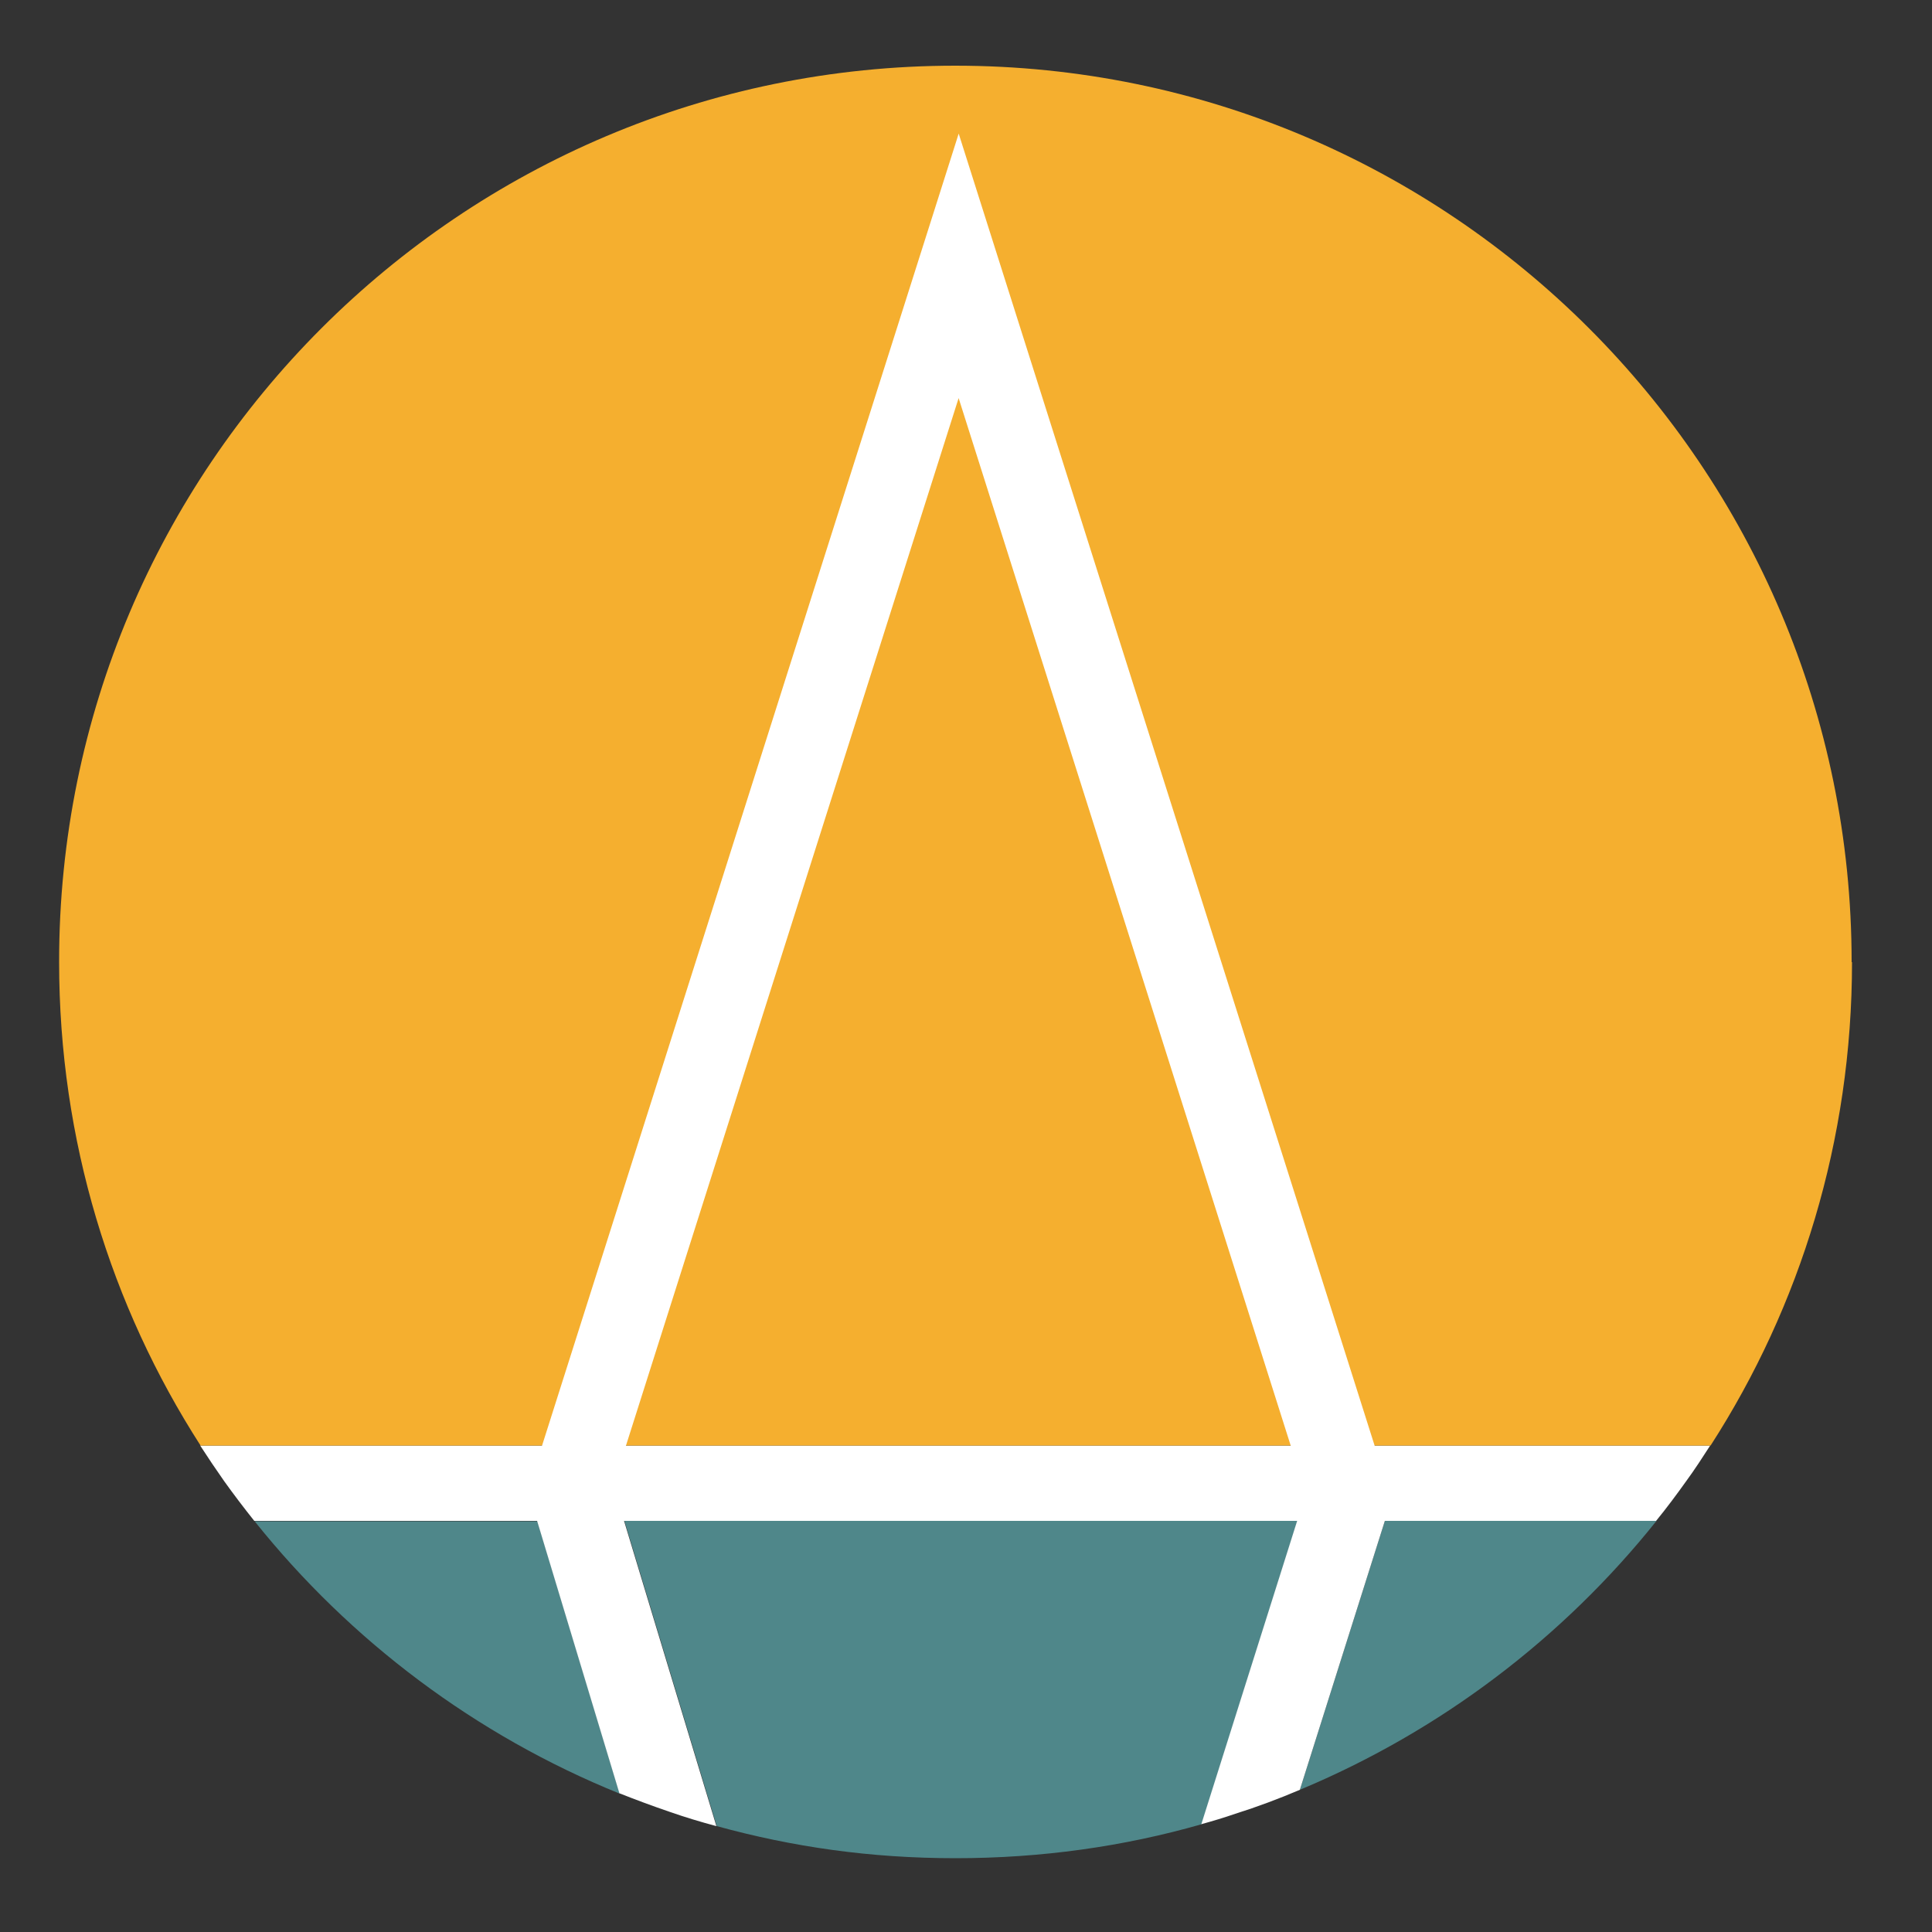 <?xml version="1.0" encoding="UTF-8"?>
<svg id="Layer_1" xmlns="http://www.w3.org/2000/svg" version="1.1" viewBox="0 0 500 500">
  <rect x="0" y="0" width="500" height="500" fill="#333333" stroke="none"/>
  <!-- Generator: Adobe Illustrator 29.3.1, SVG Export Plug-In . SVG Version: 2.1.0 Build 151)  -->
  <defs>
    <style>
      .st0 {
        fill: #4f878a;
      }

      .st1 {
        fill: #fff;
      }

      .st2 {
        fill: none;
        stroke: #fff;
        stroke-miterlimit: 10;
        stroke-width: 20.7px;
      }

      .st3 {
        fill: #f5af2f;
      }
    </style>
  </defs>
  <path class="st0" d="M160.4,464.2c-37.3-15.1-69.8-39.6-94.5-70.5h73.2l21.3,70.5Z"/>
  <path class="st0" d="M161.6,393.6h174.2l-24.8,78.5c-20.2,5.8-41.6,8.8-63.7,8.8s-42.1-2.9-61.8-8.3l-23.9-79Z"/>
  <polygon class="st0" points="347 383.3 346.7 384.1 344.1 383.3 347 383.3"/>
  <path class="st0" d="M428.7,393.6c-24.2,30.3-55.9,54.4-92.3,69.6l22-69.6h70.2Z"/>
  <path class="st1" d="M442.6,374.1c-2,3.1-4,6.2-6.2,9.2-2.5,3.5-5.1,7-7.8,10.3h-70.2l-22,69.6c-5.4,2.3-11,4.4-16.7,6.2-2.9,1-5.9,1.9-8.8,2.7l24.8-78.5h-174.2l23.9,79c-4.1-1.1-8.1-2.3-12.1-3.7-4.4-1.5-8.7-3.1-13-4.8l-21.3-70.5h-73.2c-2.7-3.4-5.3-6.8-7.8-10.3-2.1-3-4.2-6.1-6.2-9.2h390.8Z"/>
  <path class="st3" d="M479.3,249c0,46.1-13.4,89.1-36.6,125.1H51.9c-23.2-36.1-36.6-79-36.6-125.1C15.2,120.9,119.1,17,247.2,17s232,103.9,232,232Z"/>
  <polygon class="st1" points="347 383.3 346.7 384.1 344.1 383.3 347 383.3"/>
  <polyline class="st2" points="148.1 383.7 248.1 68.8 347.8 383.3"/>
</svg>